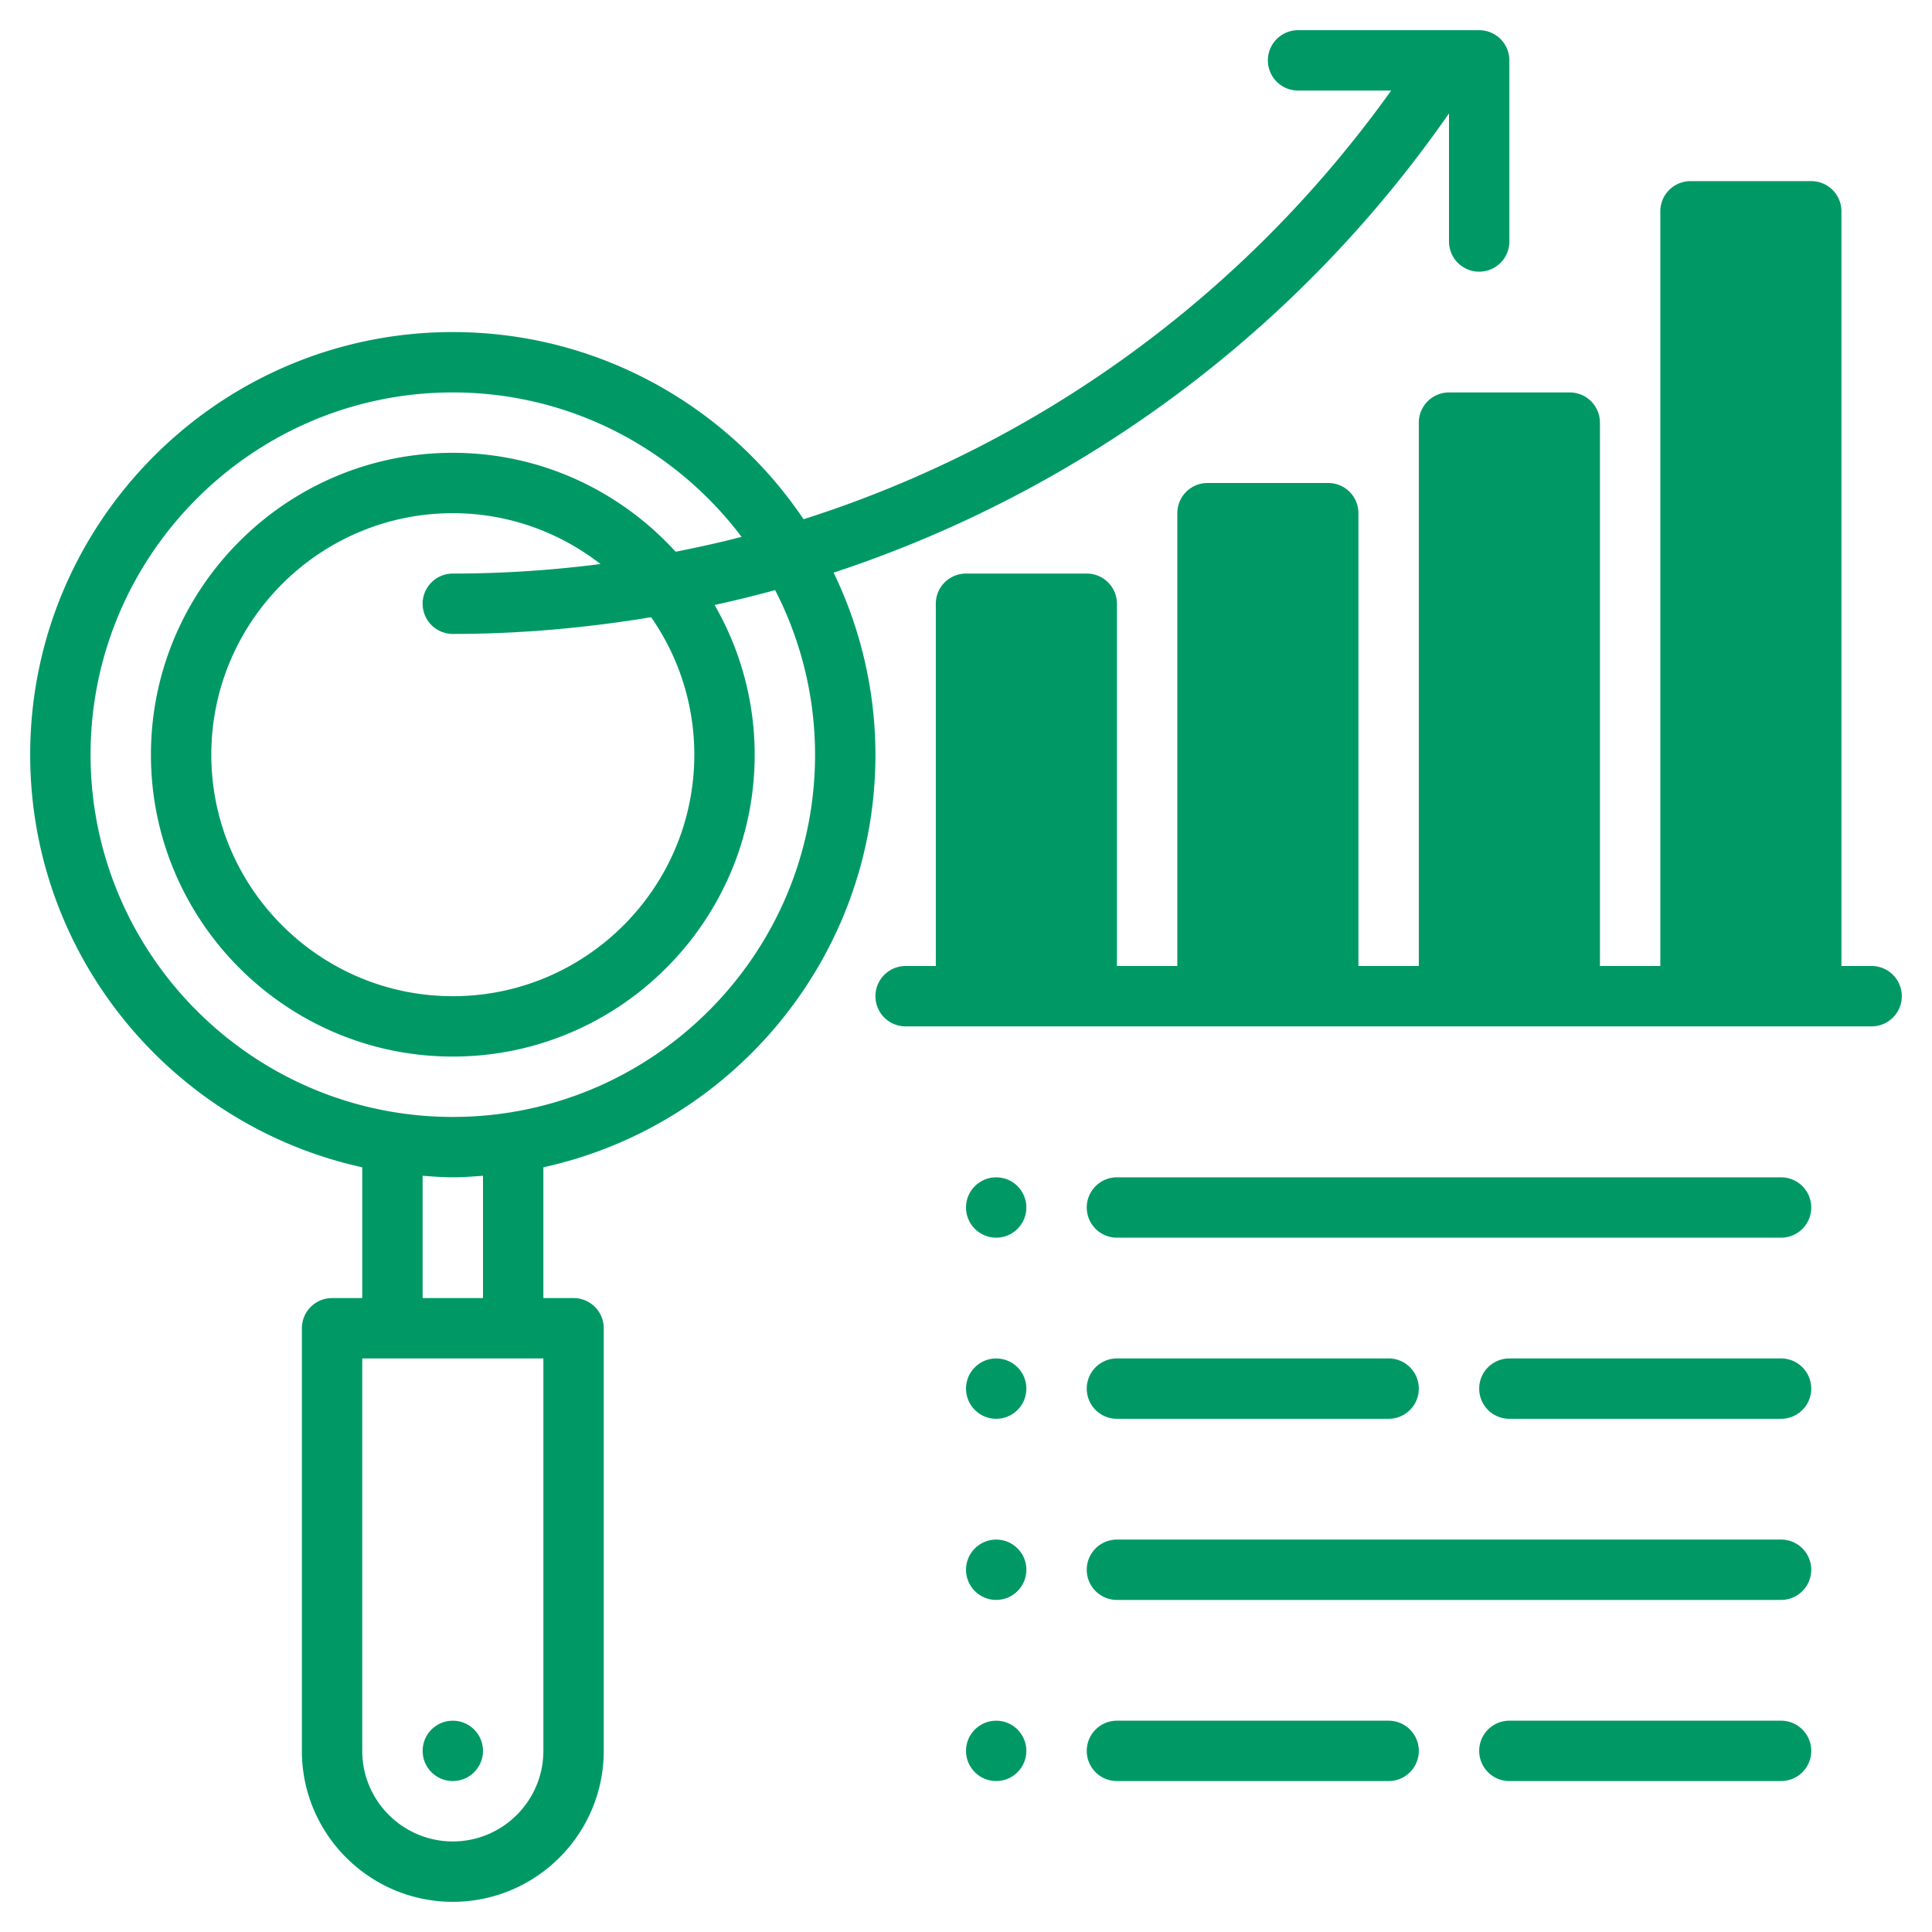 <svg viewBox="0 0 64 64" xml:space="preserve" xmlns="http://www.w3.org/2000/svg" enable-background="new 0 0 64 64"><path d="M60 6h-4a1 1 0 0 0-1 1v26h6V7a1 1 0 0 0-1-1zM52 13h-4a1 1 0 0 0-1 1v19h6V14a1 1 0 0 0-1-1zM44 16h-4a1 1 0 0 0-1 1v16h6V17a1 1 0 0 0-1-1zM36 19h-4a1 1 0 0 0-1 1v13h6V20a1 1 0 0 0-1-1z" fill="#009966" class="fill-00f4cb"></path><circle cx="15" cy="58" r="1" fill="#009966" class="fill-000000"></circle><path d="M62 34H30a1 1 0 1 1 0-2h32a1 1 0 1 1 0 2z" fill="#009966" class="fill-000000"></path><path d="M49 1h-6a1 1 0 1 0 0 2h3.084c-4.857 6.794-11.698 11.729-19.465 14.2C24.103 13.463 19.834 11 15 11 7.28 11 1 17.28 1 25c0 6.689 4.718 12.29 11 13.668V43h-1a1 1 0 0 0-1 1v14c0 2.757 2.243 5 5 5s5-2.243 5-5V44a1 1 0 0 0-1-1h-1v-4.332C24.282 37.29 29 31.689 29 25a13.89 13.89 0 0 0-1.385-6.03A40.134 40.134 0 0 0 48 3.756V8a1 1 0 1 0 2 0V2a1 1 0 0 0-1-1zM18 58c0 1.654-1.346 3-3 3s-3-1.346-3-3V45h6v13zm-2-15h-2v-4.051c.332.024.662.051 1 .051s.668-.027 1-.051V43zm11-18c0 6.617-5.383 12-12 12S3 31.617 3 25s5.383-12 12-12c3.907 0 7.374 1.885 9.566 4.785-.722.186-1.45.348-2.185.492C20.551 16.27 17.924 15 15 15 9.486 15 5 19.486 5 25s4.486 10 10 10 10-4.486 10-10a9.929 9.929 0 0 0-1.328-4.959 39.875 39.875 0 0 0 2.005-.493A11.91 11.91 0 0 1 27 25zm-12-4c2.224 0 4.416-.199 6.569-.554A7.948 7.948 0 0 1 23 25c0 4.411-3.589 8-8 8s-8-3.589-8-8 3.589-8 8-8c1.843 0 3.538.633 4.892 1.684-1.61.207-3.243.316-4.892.316a1 1 0 1 0 0 2z" fill="#009966" class="fill-000000"></path><circle cx="33" cy="40" r="1" fill="#009966" class="fill-000000"></circle><circle cx="33" cy="46" r="1" fill="#009966" class="fill-000000"></circle><circle cx="33" cy="52" r="1" fill="#009966" class="fill-000000"></circle><circle cx="33" cy="58" r="1" fill="#009966" class="fill-000000"></circle><path d="M59 41H37a1 1 0 1 1 0-2h22a1 1 0 1 1 0 2zM59 53H37a1 1 0 1 1 0-2h22a1 1 0 1 1 0 2zM46 47h-9a1 1 0 1 1 0-2h9a1 1 0 1 1 0 2zM59 47h-9a1 1 0 1 1 0-2h9a1 1 0 1 1 0 2zM46 59h-9a1 1 0 1 1 0-2h9a1 1 0 1 1 0 2zM59 59h-9a1 1 0 1 1 0-2h9a1 1 0 1 1 0 2z" fill="#009966" class="fill-000000"></path></svg>